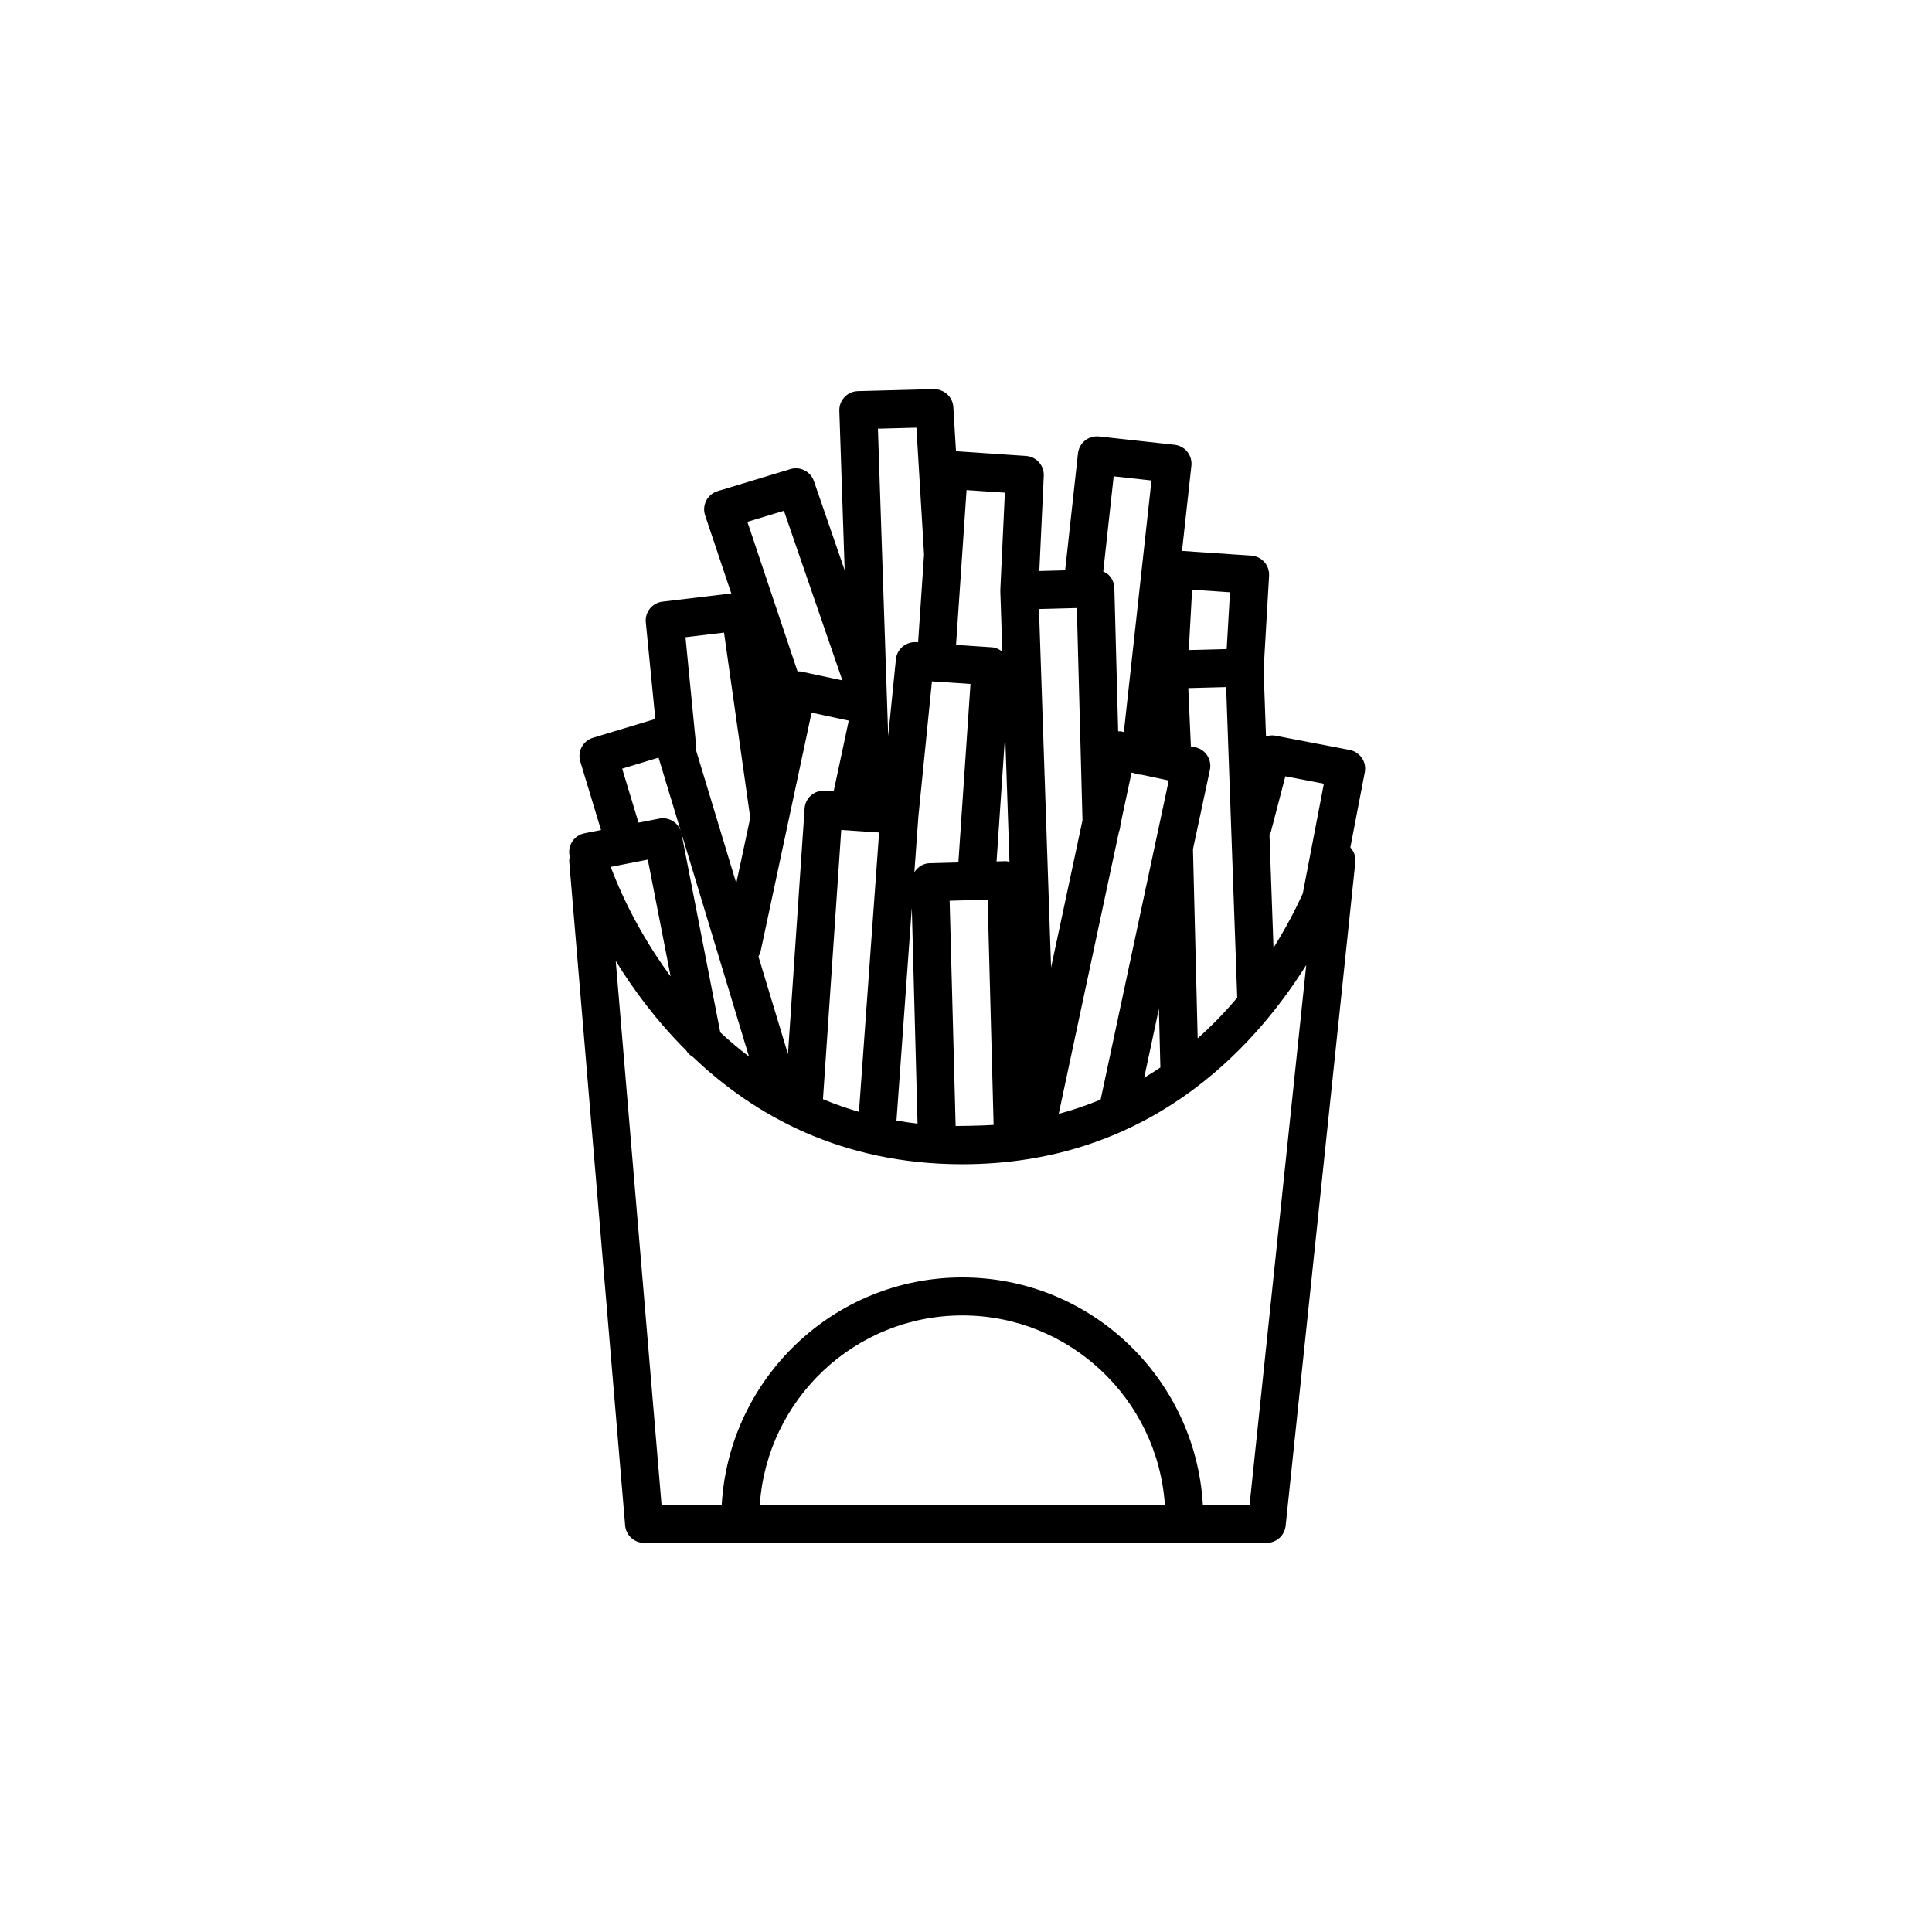 <?xml version="1.0" encoding="UTF-8"?>
<!-- Uploaded to: SVG Repo, www.svgrepo.com, Generator: SVG Repo Mixer Tools -->
<svg fill="#000000" width="800px" height="800px" version="1.1" viewBox="144 144 512 512" xmlns="http://www.w3.org/2000/svg">
 <path d="m501.86 368.59 3.828-19.949c0.25-1.316-0.023-2.672-0.777-3.777-0.75-1.102-1.91-1.863-3.219-2.121l-19.789-3.797c-0.836-0.152-1.637-0.023-2.402 0.211l-0.629-17.652 1.445-24.938c0.16-2.754-1.93-5.133-4.691-5.32l-18.379-1.25 2.481-22.566c0.301-2.766-1.691-5.254-4.457-5.562l-20.035-2.203c-1.309-0.133-2.66 0.246-3.699 1.078-1.043 0.836-1.715 2.051-1.859 3.379l-3.406 31.016-6.84 0.18 1.18-25.223c0.125-2.742-1.961-5.078-4.695-5.266l-18.57-1.258-0.707-11.719c-0.16-2.711-2.5-4.746-5.16-4.731l-20.148 0.535c-1.34 0.039-2.613 0.605-3.531 1.582-0.918 0.977-1.41 2.281-1.367 3.621l1.414 42.254-8.152-23.621c-0.883-2.555-3.637-3.961-6.223-3.18l-19.289 5.836c-1.305 0.395-2.394 1.301-3.019 2.508-0.625 1.211-0.734 2.625-0.301 3.91l6.938 20.691-18.238 2.18c-2.719 0.324-4.684 2.769-4.414 5.496l2.516 25.59-16.516 4.992c-1.281 0.383-2.352 1.266-2.984 2.445-0.629 1.176-0.77 2.559-0.383 3.84l5.496 18.164-4.363 0.852c-1.309 0.258-2.469 1.023-3.215 2.133-0.746 1.113-1.023 2.469-0.766 3.777l0.059 0.297c-0.082 0.434-0.172 0.867-0.137 1.324l14.816 175.91c0.223 2.609 2.402 4.613 5.023 4.613h165c2.578 0 4.742-1.949 5.012-4.516l18.477-175.91c0.16-1.473-0.391-2.828-1.316-3.856zm-21.074-4.106 3.848-14.758 10.207 1.965-5.594 29.125c-1.859 4.07-4.414 9.035-7.758 14.367l-1.066-29.965c0.117-0.254 0.289-0.461 0.363-0.734zm-135.18 31.465 13.469-63.082 9.855 2.106-4 18.73-2.332-0.156c-2.828-0.152-5.18 1.91-5.367 4.691l-4.414 65.094-7.824-25.855c0.277-0.469 0.492-0.973 0.613-1.527zm73.734-90.547 10.035-0.266 1.496 56.25-8.328 39.016zm-7.82 66.992c-0.336-0.059-0.672-0.18-1.012-0.172l-2.41 0.066 2.281-33.676zm-13.543 0.16-7.621 0.203c-1.738 0.047-3.176 1.023-4.039 2.394l1.066-14.793 3.594-35.789 10.211 0.691zm-31.039-8.613 10.031 0.68-5.336 74.031c-3.324-0.969-6.504-2.09-9.539-3.359zm18.699 20.66 1.523 57.168c-1.906-0.215-3.758-0.492-5.582-0.812zm11.617 57.801-1.59-59.703 10.07-0.266 1.586 59.672c-2.691 0.207-9.473 0.309-10.066 0.297zm43.285-78.012c0.238-0.551 0.348-1.145 0.379-1.773l2.961-13.879 0.676 0.145c0.367 0.133 0.711 0.312 1.113 0.359 0.188 0.02 0.371 0.031 0.555 0.031 0.023 0 0.047-0.016 0.07-0.016l7.438 1.586-18.055 84.562c-3.512 1.457-7.203 2.731-11.109 3.777zm10.586 46.93 0.387 15.562c-1.391 0.941-2.82 1.848-4.293 2.731zm10.273 7.852-1.246-50.133v-0.004l4.488-21.02c0.277-1.309 0.023-2.672-0.699-3.793-0.73-1.125-1.867-1.91-3.18-2.188l-1.164-0.246-0.684-15.434 10.031-0.266 2.938 82.297c-3.094 3.68-6.586 7.32-10.484 10.785zm8.562-118.21-0.871 15.043-10.051 0.266 0.887-15.996zm-20.805-29.629-7.32 66.664-0.777-0.168c-0.246-0.055-0.484 0.004-0.73-0.012l-1.012-37.988c-0.035-1.34-0.598-2.606-1.57-3.523-0.414-0.395-0.887-0.641-1.375-0.855l2.766-25.223zm-38.852 3.227-1.203 25.711c-0.004 0.07 0.031 0.133 0.031 0.203 0 0.07-0.035 0.137-0.035 0.207l0.539 16.031c-0.797-0.637-1.719-1.098-2.746-1.168l-9.527-0.645 2.785-41.02zm-33.645-16.957 10.203-0.273 2.023 33.598-1.578 23.281-0.523-0.035c-2.676-0.145-5.082 1.812-5.356 4.523l-2.047 20.355zm-24.91 21.758 15.492 44.949-10.988-2.348c-0.297-0.066-0.594-0.004-0.891-0.016l-13.297-39.66zm-15.875 32.281 6.953 49.07-3.703 17.352-10.656-35.227c0.012-0.227 0.09-0.438 0.07-0.676l-2.875-29.297zm-26.992 36.059 9.648-2.918 23.957 79.195c-2.695-2.047-5.231-4.18-7.598-6.387l-10.281-52.664c-0.535-2.734-3.176-4.527-5.91-3.981l-5.477 1.066zm6.797 24.105 6.047 30.949c-8.914-12.062-13.836-23.539-15.879-29.023zm29.676 170.99c1.906-27.988 25.215-50.191 53.676-50.191s51.77 22.203 53.676 50.191zm129.8 0h-12.383c-1.918-33.543-29.738-60.266-63.754-60.266-34.012 0-61.828 26.723-63.754 60.266h-15.945l-12.141-144.14c4.644 7.551 10.801 15.895 18.668 23.723 0.438 0.754 1.082 1.324 1.824 1.758 16.184 15.426 39.277 28.395 71.344 28.395 48.613 0 76.703-29.762 91.16-52.789z"/>
</svg>